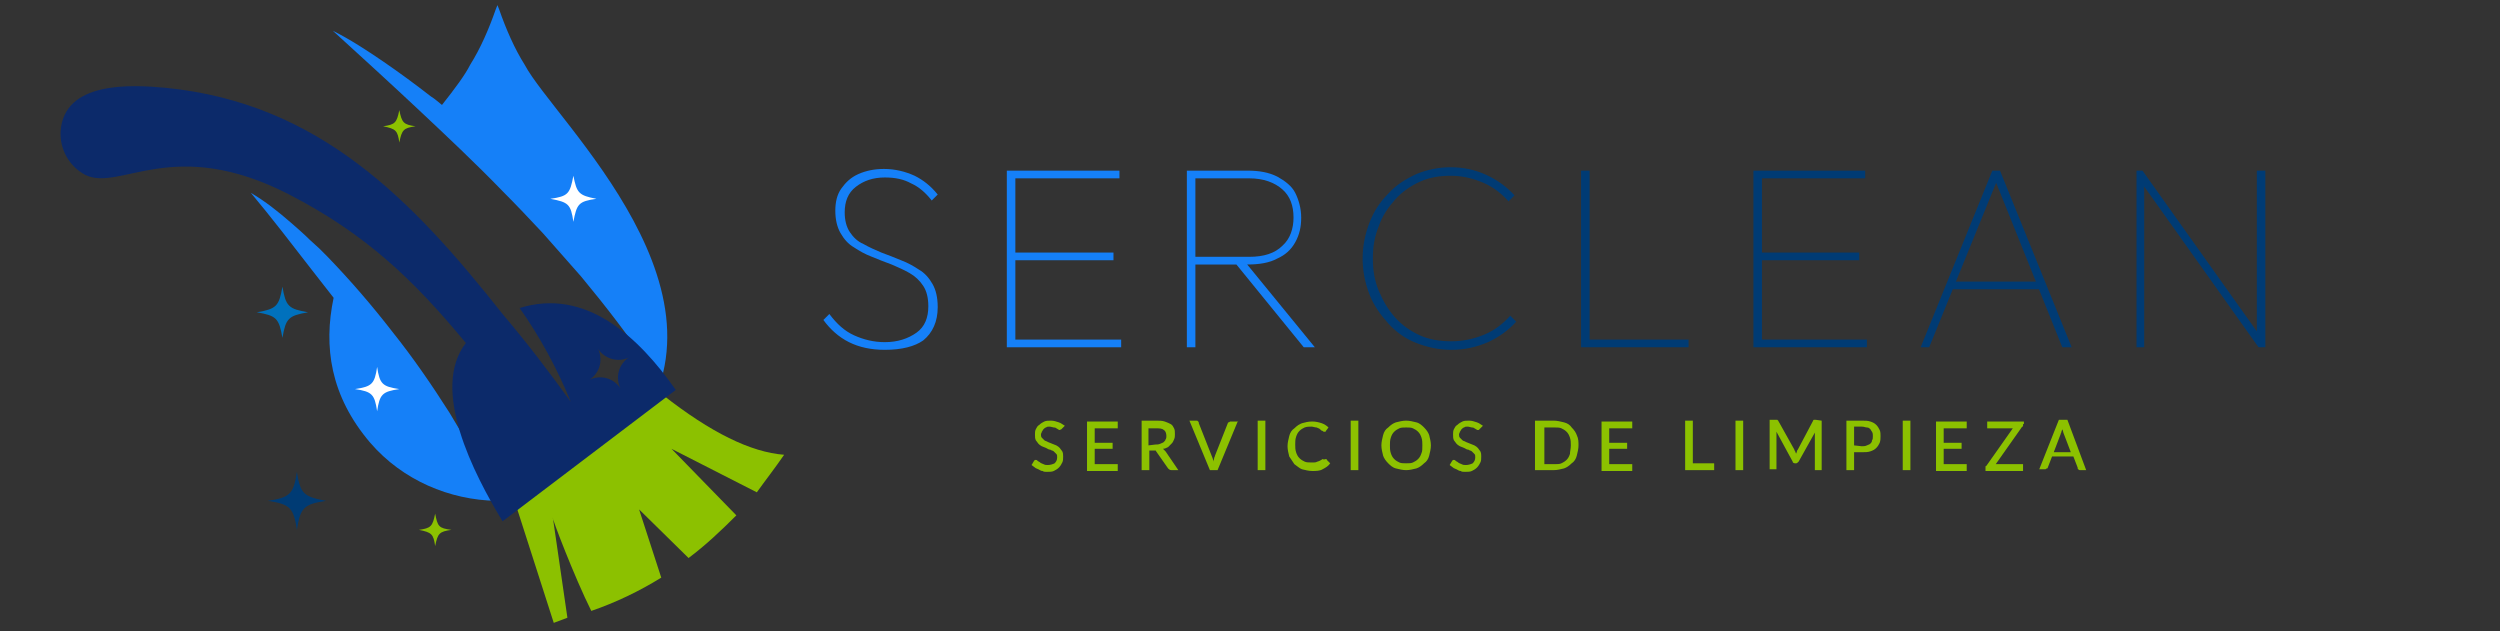 <?xml version="1.0" encoding="utf-8"?>
<!-- Generator: Adobe Illustrator 25.3.0, SVG Export Plug-In . SVG Version: 6.00 Build 0)  -->
<svg version="1.1" id="Layer_1" xmlns="http://www.w3.org/2000/svg" xmlns:xlink="http://www.w3.org/1999/xlink" x="0px" y="0px"
	 viewBox="0 0 293 74" style="enable-background:new 0 0 293 74;" xml:space="preserve">
<rect x="0" y="0" width="293" height="74" fill="#333333" stroke="none"/>
<style type="text/css">
	.st0{fill:#1580F8;}
	.st1{fill:#003B74;}
	.st2{fill:#8CC100;}
	.st3{fill:#0071BD;}
	.st4{fill:#FFFFFF;}
	.st5{fill-rule:evenodd;clip-rule:evenodd;fill:#8CC100;}
	.st6{fill-rule:evenodd;clip-rule:evenodd;fill:#0C2A6A;}
</style>
<g>
	<g>
		<g>
			<path class="st0" d="M103.7,41c-1.6,0-3-0.3-4.2-0.9c-1.2-0.6-2.2-1.5-3-2.6l0.7-0.7c0.9,1.2,1.8,2,2.9,2.5s2.3,0.8,3.6,0.8
				c1.5,0,2.7-0.4,3.7-1.1c1-0.7,1.4-1.8,1.4-3.1c0-1-0.2-1.8-0.6-2.4c-0.4-0.6-0.9-1.1-1.6-1.5c-0.7-0.4-1.4-0.7-2.1-1
				c-0.8-0.3-1.6-0.6-2.3-0.9c-0.8-0.3-1.5-0.7-2.1-1.1c-0.7-0.4-1.2-1-1.6-1.7s-0.6-1.6-0.6-2.6s0.2-1.9,0.7-2.6s1.1-1.3,2-1.7
				c0.9-0.4,1.9-0.6,3-0.6c1.3,0,2.5,0.3,3.6,0.8c1,0.5,1.9,1.2,2.7,2.2l-0.7,0.7c-0.7-0.9-1.5-1.6-2.4-2c-0.9-0.5-1.9-0.7-3.1-0.7
				c-1.4,0-2.5,0.4-3.4,1.1s-1.3,1.7-1.3,3c0,0.9,0.2,1.7,0.6,2.3c0.4,0.6,0.9,1.1,1.6,1.4c0.7,0.4,1.4,0.7,2.1,1
				c0.8,0.3,1.6,0.6,2.3,0.9c0.8,0.3,1.5,0.7,2.1,1.1c0.7,0.4,1.2,1,1.6,1.7c0.4,0.7,0.6,1.6,0.6,2.7c0,1.7-0.6,3-1.7,3.9
				C107.2,40.6,105.7,41,103.7,41z"/>
			<path class="st0" d="M118,40.7V20h1v20.7H118z M118.6,20.9V20h12.6v0.9H118.6z M118.6,30.5v-0.9h11.9v0.9H118.6z M118.6,40.7
				v-0.9h12.8v0.9H118.6z"/>
			<path class="st0" d="M139.1,40.7V20h1v20.7H139.1z M139.6,31v-0.9h6.8c1.7,0,3-0.4,3.9-1.3c0.9-0.8,1.3-2,1.3-3.3
				c0-1.4-0.4-2.5-1.3-3.3c-0.9-0.8-2.2-1.3-3.9-1.3h-6.8V20h6.6c1.4,0,2.5,0.2,3.5,0.7c0.9,0.5,1.7,1.1,2.1,1.9s0.7,1.8,0.7,2.9
				s-0.2,2-0.7,2.9s-1.2,1.5-2.1,1.9c-0.9,0.5-2.1,0.7-3.5,0.7H139.6z M152.8,40.7l-8.3-10.2l1.1-0.2l8.5,10.4
				C154.1,40.7,152.8,40.7,152.8,40.7z"/>
			<path class="st1" d="M170.1,41c-1.5,0-2.8-0.3-4.1-0.8s-2.4-1.3-3.3-2.3c-0.9-1-1.7-2.1-2.2-3.4c-0.5-1.3-0.8-2.7-0.8-4.2
				s0.3-2.9,0.8-4.2c0.5-1.3,1.2-2.4,2.2-3.4c0.9-1,2-1.7,3.3-2.3c1.2-0.5,2.6-0.8,4-0.8c1.5,0,2.9,0.3,4.2,0.9s2.4,1.4,3.3,2.4
				l-0.7,0.7c-0.8-0.9-1.8-1.7-3-2.2s-2.4-0.8-3.8-0.8c-1.3,0-2.5,0.2-3.6,0.7s-2.1,1.2-2.9,2.1c-0.8,0.9-1.5,1.9-1.9,3.1
				c-0.5,1.2-0.7,2.4-0.7,3.8s0.2,2.6,0.7,3.8s1.1,2.2,1.9,3.1c0.8,0.9,1.8,1.6,2.9,2.1c1.1,0.5,2.4,0.7,3.7,0.7
				c1.4,0,2.7-0.3,3.9-0.8s2.2-1.3,3-2.2l0.7,0.7c-0.9,1-2,1.8-3.3,2.4C173,40.7,171.6,41,170.1,41z"/>
			<path class="st1" d="M185.3,40.7V20h1v20.7H185.3z M185.9,40.7v-0.9h12v0.9H185.9z"/>
			<path class="st1" d="M205.5,40.7V20h1v20.7H205.5z M206,20.9V20h12.6v0.9H206z M206,30.5v-0.9h11.9v0.9H206z M206,40.7v-0.9h12.8
				v0.9H206z"/>
			<path class="st1" d="M225.1,40.7l8.4-20.7h0.9l8.4,20.7h-1.1l-8-19.9h0.5l-8.1,19.9H225.1z M228.6,33.9V33h10.7v0.9H228.6z"/>
			<path class="st1" d="M250.4,40.7V20h0.7l0.2,1.3v19.4C251.3,40.7,250.4,40.7,250.4,40.7z M264.7,40.7l-13.8-19.4l0.2-1.3
				l13.8,19.4L264.7,40.7z M264.7,40.7l-0.2-1.3V20h1v20.7H264.7z"/>
		</g>
		<g>
			<path class="st2" d="M124.4,50.3L124.4,50.3l-0.2,0.1c-0.1,0-0.1,0-0.2-0.1c-0.1,0-0.1-0.1-0.2-0.1c-0.1-0.1-0.2-0.1-0.3-0.1
				c-0.1,0-0.3-0.1-0.5-0.1s-0.3,0-0.4,0.1c-0.1,0-0.2,0.1-0.3,0.2c-0.1,0.1-0.1,0.2-0.2,0.3c0,0.1-0.1,0.2-0.1,0.3s0,0.3,0.1,0.4
				c0.1,0.1,0.2,0.2,0.3,0.3c0.1,0.1,0.3,0.1,0.4,0.2c0.2,0.1,0.3,0.1,0.5,0.2c0.2,0.1,0.3,0.1,0.5,0.2c0.2,0.1,0.3,0.2,0.4,0.3
				s0.2,0.3,0.3,0.4c0.1,0.2,0.1,0.4,0.1,0.6c0,0.3,0,0.5-0.1,0.7s-0.2,0.4-0.4,0.6c-0.2,0.2-0.4,0.3-0.6,0.4
				c-0.2,0.1-0.5,0.1-0.8,0.1c-0.2,0-0.4,0-0.5-0.1c-0.2,0-0.3-0.1-0.5-0.2c-0.2-0.1-0.3-0.1-0.4-0.2c-0.1-0.1-0.3-0.2-0.4-0.3
				l0.3-0.5l0.1-0.1h0.1c0.1,0,0.1,0,0.2,0.1s0.2,0.1,0.3,0.2c0.1,0.1,0.2,0.1,0.4,0.2c0.2,0.1,0.3,0.1,0.5,0.1
				c0.3,0,0.6-0.1,0.8-0.2c0.2-0.2,0.3-0.4,0.3-0.7c0-0.2,0-0.3-0.1-0.4c-0.1-0.1-0.2-0.2-0.3-0.3c-0.1-0.1-0.3-0.1-0.4-0.2
				c-0.2,0-0.3-0.1-0.5-0.2s-0.3-0.1-0.5-0.2c-0.2-0.1-0.3-0.2-0.4-0.3s-0.2-0.3-0.3-0.4c-0.1-0.2-0.1-0.4-0.1-0.7
				c0-0.2,0-0.4,0.1-0.6c0.1-0.2,0.2-0.4,0.4-0.5c0.2-0.2,0.4-0.3,0.6-0.4c0.2-0.1,0.5-0.1,0.8-0.1s0.6,0.1,0.9,0.2
				c0.3,0.1,0.5,0.3,0.7,0.4L124.4,50.3z"/>
			<path class="st2" d="M131,54.4v0.8h-3.6v-5.8h3.6v0.8h-2.7v1.7h2.1v0.7h-2.1v1.8H131z"/>
			<path class="st2" d="M138.1,55.1h-0.8c-0.2,0-0.3-0.1-0.4-0.2l-1.4-2c0-0.1-0.1-0.1-0.1-0.1c-0.1,0-0.1,0-0.2,0h-0.5v2.3h-0.9
				v-5.8h1.7c0.4,0,0.7,0,1,0.1s0.5,0.2,0.7,0.3s0.3,0.3,0.4,0.5c0.1,0.2,0.1,0.4,0.1,0.7c0,0.2,0,0.4-0.1,0.6s-0.1,0.3-0.3,0.5
				c-0.1,0.1-0.3,0.3-0.4,0.4c-0.2,0.1-0.4,0.2-0.6,0.2c0.1,0.1,0.2,0.2,0.3,0.3L138.1,55.1z M135.4,52.1c0.2,0,0.4,0,0.6-0.1
				c0.2-0.1,0.3-0.1,0.4-0.2c0.1-0.1,0.2-0.2,0.2-0.3c0.1-0.1,0.1-0.3,0.1-0.4c0-0.3-0.1-0.6-0.3-0.7c-0.2-0.2-0.5-0.2-1-0.2h-0.8v2
				L135.4,52.1L135.4,52.1z"/>
			<path class="st2" d="M145.1,49.3l-2.4,5.8h-0.9l-2.4-5.8h0.8c0.1,0,0.2,0,0.2,0.1c0.1,0,0.1,0.1,0.1,0.2l1.5,3.8
				c0.1,0.2,0.2,0.5,0.2,0.7c0-0.1,0.1-0.3,0.1-0.4c0-0.1,0.1-0.2,0.1-0.3l1.5-3.8c0-0.1,0.1-0.1,0.1-0.1c0.1,0,0.1-0.1,0.2-0.1h0.9
				L145.1,49.3L145.1,49.3z"/>
			<path class="st2" d="M148.3,55.1h-0.9v-5.8h0.9V55.1z"/>
			<path class="st2" d="M155.4,53.8c0.1,0,0.1,0,0.1,0.1l0.4,0.4c-0.2,0.3-0.5,0.5-0.9,0.7c-0.3,0.2-0.8,0.2-1.2,0.2
				s-0.8-0.1-1.2-0.2c-0.3-0.1-0.6-0.4-0.9-0.6c-0.2-0.3-0.4-0.6-0.6-0.9c-0.1-0.4-0.2-0.8-0.2-1.2s0.1-0.8,0.2-1.2
				c0.1-0.4,0.3-0.7,0.6-0.9c0.3-0.3,0.6-0.5,0.9-0.6c0.4-0.1,0.7-0.2,1.2-0.2c0.4,0,0.8,0.1,1.1,0.2c0.3,0.1,0.6,0.3,0.8,0.5
				l-0.3,0.4c0,0,0,0.1-0.1,0.1h-0.1c-0.1,0-0.1,0-0.2-0.1c-0.1,0-0.2-0.1-0.3-0.2c-0.1-0.1-0.2-0.1-0.4-0.2c-0.2,0-0.4-0.1-0.6-0.1
				c-0.3,0-0.5,0-0.8,0.1c-0.2,0.1-0.4,0.2-0.6,0.4c-0.2,0.2-0.3,0.4-0.4,0.7c-0.1,0.3-0.1,0.6-0.1,0.9c0,0.3,0,0.6,0.1,0.9
				c0.1,0.3,0.2,0.5,0.4,0.7s0.4,0.3,0.6,0.4c0.2,0.1,0.5,0.1,0.7,0.1s0.3,0,0.4,0c0.1,0,0.2,0,0.4-0.1c0.1,0,0.2-0.1,0.3-0.1
				c0.1-0.1,0.2-0.1,0.3-0.2C155.2,53.9,155.3,53.8,155.4,53.8z"/>
			<path class="st2" d="M159.2,55.1h-0.9v-5.8h0.9V55.1z"/>
			<path class="st2" d="M167.7,52.2c0,0.4-0.1,0.8-0.2,1.2c-0.1,0.4-0.3,0.7-0.6,0.9c-0.3,0.3-0.6,0.5-0.9,0.6
				c-0.4,0.1-0.8,0.2-1.2,0.2s-0.8-0.1-1.2-0.2c-0.4-0.1-0.7-0.4-0.9-0.6c-0.3-0.3-0.5-0.6-0.6-0.9c-0.1-0.4-0.2-0.8-0.2-1.2
				s0.1-0.8,0.2-1.2c0.1-0.4,0.3-0.7,0.6-0.9c0.3-0.3,0.6-0.5,0.9-0.6c0.4-0.1,0.8-0.2,1.2-0.2s0.8,0.1,1.2,0.2
				c0.4,0.1,0.7,0.4,0.9,0.6c0.3,0.3,0.5,0.6,0.6,0.9C167.6,51.4,167.7,51.8,167.7,52.2z M166.7,52.2c0-0.3,0-0.6-0.1-0.9
				c-0.1-0.3-0.2-0.5-0.4-0.7s-0.4-0.3-0.6-0.4c-0.2-0.1-0.5-0.1-0.8-0.1s-0.6,0-0.8,0.1s-0.4,0.2-0.6,0.4c-0.2,0.2-0.3,0.4-0.4,0.7
				c-0.1,0.3-0.1,0.6-0.1,0.9c0,0.3,0,0.6,0.1,0.9c0.1,0.3,0.2,0.5,0.4,0.7s0.4,0.3,0.6,0.4c0.2,0.1,0.5,0.1,0.8,0.1s0.6,0,0.8-0.1
				s0.4-0.2,0.6-0.4c0.2-0.2,0.3-0.4,0.4-0.7C166.7,52.9,166.7,52.6,166.7,52.2z"/>
			<path class="st2" d="M173.4,50.3l-0.1,0.1h-0.1c-0.1,0-0.1,0-0.2-0.1c-0.1,0-0.1-0.1-0.2-0.1c-0.1-0.1-0.2-0.1-0.3-0.1
				S172.2,50,172,50s-0.3,0-0.4,0.1c-0.1,0-0.2,0.1-0.3,0.2c-0.1,0.1-0.1,0.2-0.2,0.3c0,0.1-0.1,0.2-0.1,0.3s0,0.3,0.1,0.4
				c0.1,0.1,0.2,0.2,0.3,0.3s0.3,0.1,0.4,0.2c0.2,0.1,0.3,0.1,0.5,0.2c0.2,0.1,0.3,0.1,0.5,0.2c0.2,0.1,0.3,0.2,0.4,0.3
				c0.1,0.1,0.2,0.3,0.3,0.4c0.1,0.2,0.1,0.4,0.1,0.6c0,0.3,0,0.5-0.1,0.7s-0.2,0.4-0.4,0.6c-0.2,0.2-0.4,0.3-0.6,0.4
				c-0.2,0.1-0.5,0.1-0.8,0.1c-0.2,0-0.4,0-0.5-0.1c-0.2,0-0.3-0.1-0.5-0.2c-0.2-0.1-0.3-0.1-0.4-0.2c-0.1-0.1-0.3-0.2-0.4-0.3
				l0.3-0.5l0.1-0.1h0.1c0.1,0,0.1,0,0.2,0.1c0.1,0.1,0.2,0.1,0.3,0.2c0.1,0.1,0.2,0.1,0.4,0.2c0.2,0.1,0.3,0.1,0.5,0.1
				c0.3,0,0.6-0.1,0.8-0.2c0.2-0.2,0.3-0.4,0.3-0.7c0-0.2,0-0.3-0.1-0.4c-0.1-0.1-0.2-0.2-0.3-0.3s-0.3-0.1-0.4-0.2
				c-0.2,0-0.3-0.1-0.5-0.2c-0.2-0.1-0.3-0.1-0.5-0.2c-0.2-0.1-0.3-0.2-0.4-0.3c-0.1-0.1-0.2-0.3-0.3-0.4c-0.1-0.2-0.1-0.4-0.1-0.7
				c0-0.2,0-0.4,0.1-0.6c0.1-0.2,0.2-0.4,0.4-0.5c0.2-0.2,0.4-0.3,0.6-0.4c0.2-0.1,0.5-0.1,0.8-0.1s0.6,0.1,0.9,0.2
				c0.3,0.1,0.5,0.3,0.7,0.4L173.4,50.3z"/>
			<path class="st2" d="M185,52.2c0,0.4-0.1,0.8-0.2,1.2c-0.1,0.4-0.3,0.7-0.6,0.9c-0.3,0.3-0.6,0.5-0.9,0.6
				c-0.4,0.1-0.8,0.2-1.2,0.2h-2.2v-5.8h2.2c0.4,0,0.8,0.1,1.2,0.2c0.4,0.1,0.7,0.3,0.9,0.6c0.3,0.3,0.5,0.6,0.6,0.9
				C185,51.4,185,51.8,185,52.2z M184.1,52.2c0-0.3,0-0.6-0.1-0.9c-0.1-0.3-0.2-0.5-0.4-0.7s-0.4-0.3-0.6-0.4
				c-0.2-0.1-0.5-0.1-0.8-0.1H181v4.3h1.2c0.3,0,0.6,0,0.8-0.1s0.4-0.2,0.6-0.4c0.2-0.2,0.3-0.4,0.4-0.7
				C184,52.9,184.1,52.6,184.1,52.2z"/>
			<path class="st2" d="M191.3,54.4v0.8h-3.6v-5.8h3.6v0.8h-2.7v1.7h2.1v0.7h-2.1v1.8H191.3z"/>
			<path class="st2" d="M200.9,54.3v0.8h-3.4v-5.8h0.9v5H200.9z"/>
			<path class="st2" d="M204.3,55.1h-0.9v-5.8h0.9V55.1z"/>
			<path class="st2" d="M213.5,49.3v5.8h-0.8v-4c0-0.1,0-0.1,0-0.2s0-0.2,0-0.2l-1.9,3.4c-0.1,0.1-0.2,0.2-0.3,0.2h-0.1
				c-0.2,0-0.3-0.1-0.3-0.2l-1.9-3.5c0,0.1,0,0.2,0,0.2c0,0.1,0,0.2,0,0.2v4h-0.8v-5.8h0.7c0.1,0,0.1,0,0.2,0l0.1,0.1l1.9,3.4
				c0,0.1,0.1,0.2,0.1,0.2c0,0.1,0.1,0.2,0.1,0.3c0-0.1,0.1-0.2,0.1-0.3s0.1-0.2,0.1-0.2l1.8-3.4c0-0.1,0.1-0.1,0.1-0.1s0.1,0,0.2,0
				L213.5,49.3L213.5,49.3z"/>
			<path class="st2" d="M218.2,49.3c0.4,0,0.7,0,1,0.1s0.5,0.2,0.7,0.4s0.3,0.4,0.4,0.6c0.1,0.2,0.1,0.5,0.1,0.7
				c0,0.3,0,0.5-0.1,0.8c-0.1,0.2-0.2,0.4-0.4,0.6c-0.2,0.2-0.4,0.3-0.7,0.4c-0.3,0.1-0.6,0.1-1,0.1h-0.9v2.1h-0.9v-5.8
				C216.4,49.3,218.2,49.3,218.2,49.3z M218.2,52.3c0.2,0,0.4,0,0.6-0.1c0.2-0.1,0.3-0.1,0.4-0.2c0.1-0.1,0.2-0.2,0.2-0.4
				c0.1-0.1,0.1-0.3,0.1-0.5s0-0.3-0.1-0.5c-0.1-0.1-0.1-0.2-0.2-0.3c-0.1-0.1-0.2-0.2-0.4-0.2s-0.3-0.1-0.6-0.1h-0.9v2.2
				L218.2,52.3L218.2,52.3z"/>
			<path class="st2" d="M223.9,55.1H223v-5.8h0.9V55.1z"/>
			<path class="st2" d="M230.5,54.4v0.8h-3.6v-5.8h3.6v0.8h-2.7v1.7h2.1v0.7h-2.1v1.8H230.5z"/>
			<path class="st2" d="M237.1,49.7c0,0.1,0,0.1,0,0.2c0,0.1,0,0.1-0.1,0.1l-3.1,4.4h3.2v0.8h-4.4v-0.4c0-0.1,0-0.1,0-0.1
				s0-0.1,0.1-0.1l3.1-4.4h-3v-0.8h4.3v0.3H237.1z"/>
			<path class="st2" d="M244.5,55.1h-0.7c-0.1,0-0.2,0-0.2-0.1c-0.1,0-0.1-0.1-0.1-0.2l-0.5-1.3h-2.5l-0.5,1.3
				c0,0.1-0.1,0.1-0.1,0.1c-0.1,0-0.1,0.1-0.2,0.1H239l2.3-5.8h1L244.5,55.1z M242.7,53l-0.8-2.1c-0.1-0.2-0.1-0.4-0.2-0.6
				c0,0.1-0.1,0.2-0.1,0.3s-0.1,0.2-0.1,0.3l-0.8,2.1H242.7z"/>
		</g>
	</g>
</g>
<g>
	<g>
		<g>
			<g>
				<path class="st0" d="M61.5,7.6c-1.2-1.9-2.2-4.2-3-6.5c-0.1-0.2-0.1-0.3-0.2-0.5c-0.1,0.2-0.1,0.3-0.2,0.5
					c-0.8,2.3-1.8,4.6-3,6.5c-0.6,1.2-1.8,2.8-3.3,4.7c-0.4-0.3-0.8-0.7-1.3-1c-1.8-1.4-3.7-2.8-5.6-4.1C43,5.9,41,4.6,39,3.6
					c3.4,3.1,6.8,6.2,10.1,9.3s6.6,6.2,9.8,9.5c1.6,1.6,3.2,3.3,4.7,4.9c1.5,1.7,3,3.4,4.5,5.1c2.9,3.5,5.7,7.1,8.2,10.9l0,0l0,0
					L57.7,57.7c-1.4-3.3-3.2-6.3-5-9.3c-2.1-3.3-4.3-6.5-6.7-9.5c-2.4-3.1-4.9-6-7.6-8.8l-1-1l-1.1-1c-0.7-0.7-1.4-1.3-2.2-2
					c-1.5-1.3-3-2.5-4.7-3.5c2.5,3,4.8,6,7.2,9.1l2.5,3.2c-1.2,5.7-0.4,11.5,4.3,17c3.8,4.4,9.3,6.7,14.8,6.8l0,0c0.1,0,0.1,0,0.2,0
					c0.1,0,0.1,0,0.2,0l0,0c5.5-0.1,11-2.4,14.8-6.8C88,34.9,65,14.2,61.5,7.6z"/>
				<path class="st3" d="M36.1,36.6c-2.3,0.4-2.6,0.7-3,3c-0.4-2.3-0.7-2.6-3-3c2.3-0.4,2.6-0.7,3-3C33.5,35.9,33.8,36.2,36.1,36.6z
					"/>
				<path class="st4" d="M46.8,45.6c-2,0.3-2.3,0.6-2.6,2.6c-0.3-2-0.6-2.3-2.6-2.6c2-0.3,2.3-0.6,2.6-2.6
					C44.5,45,44.8,45.3,46.8,45.6z"/>
				<path class="st4" d="M69.9,23.3c-2.1,0.3-2.3,0.6-2.7,2.7c-0.3-2.1-0.6-2.3-2.7-2.7c2.1-0.3,2.3-0.6,2.7-2.7
					C67.6,22.6,67.8,22.9,69.9,23.3z"/>
				<path class="st1" d="M38.2,58.7c-2.6,0.4-3,0.8-3.4,3.4c-0.4-2.6-0.8-3-3.4-3.4c2.6-0.4,3-0.8,3.4-3.4
					C35.2,57.9,35.6,58.2,38.2,58.7z"/>
				<path class="st2" d="M52.9,62.1c-1.4,0.2-1.6,0.4-1.9,1.9c-0.2-1.4-0.4-1.6-1.9-1.9c1.4-0.2,1.6-0.4,1.9-1.9
					C51.3,61.7,51.4,61.9,52.9,62.1z"/>
				<path class="st2" d="M48.7,14.8c-1.4,0.2-1.6,0.4-1.9,1.9c-0.2-1.4-0.4-1.6-1.9-1.9c1.4-0.2,1.6-0.4,1.9-1.9
					C47.1,14.4,47.3,14.6,48.7,14.8z"/>
			</g>
		</g>
	</g>
	<path class="st5" d="M91.9,53.3c-3.9-0.3-8.6-2.6-14.2-7l-2,1.4L60.5,59.3L64.9,73l1.6-0.6l-1.7-11.7c-0.2-0.2,2.5,6.9,4.5,10.9
		c2.9-1,5.6-2.3,8.2-3.9l-2.6-8l5.8,5.7c2-1.5,3.8-3.2,5.6-5l-7.6-7.8l10,5.1C89.7,56.3,90.8,54.9,91.9,53.3L91.9,53.3z"/>
	<path class="st6" d="M58.9,36.8C48.3,23.4,37.4,12.1,19.5,10.3c-4.2-0.4-12-0.8-12.4,5.1c-0.1,2.1,1,4.1,2.9,5.1
		c4.1,2,10.3-4.7,23.9,2.3c8.9,4.6,14.5,9.9,20.7,17.4c-4.2,5.4,0.9,15.3,4.3,20.9l20.3-15.4c-4.4-6.3-10.6-12-18.3-9.6
		c2.4,3.4,4.4,7.1,6,11C64.3,43.5,61.7,40.1,58.9,36.8L58.9,36.8z M73.7,41.9L73.7,41.9c-1.2,0.8-1.6,2.3-1,3.6
		c-0.8-1.2-2.3-1.6-3.6-1c1.2-0.8,1.6-2.3,1-3.6C70.9,42.1,72.5,42.5,73.7,41.9L73.7,41.9z"/>
</g>
</svg>
